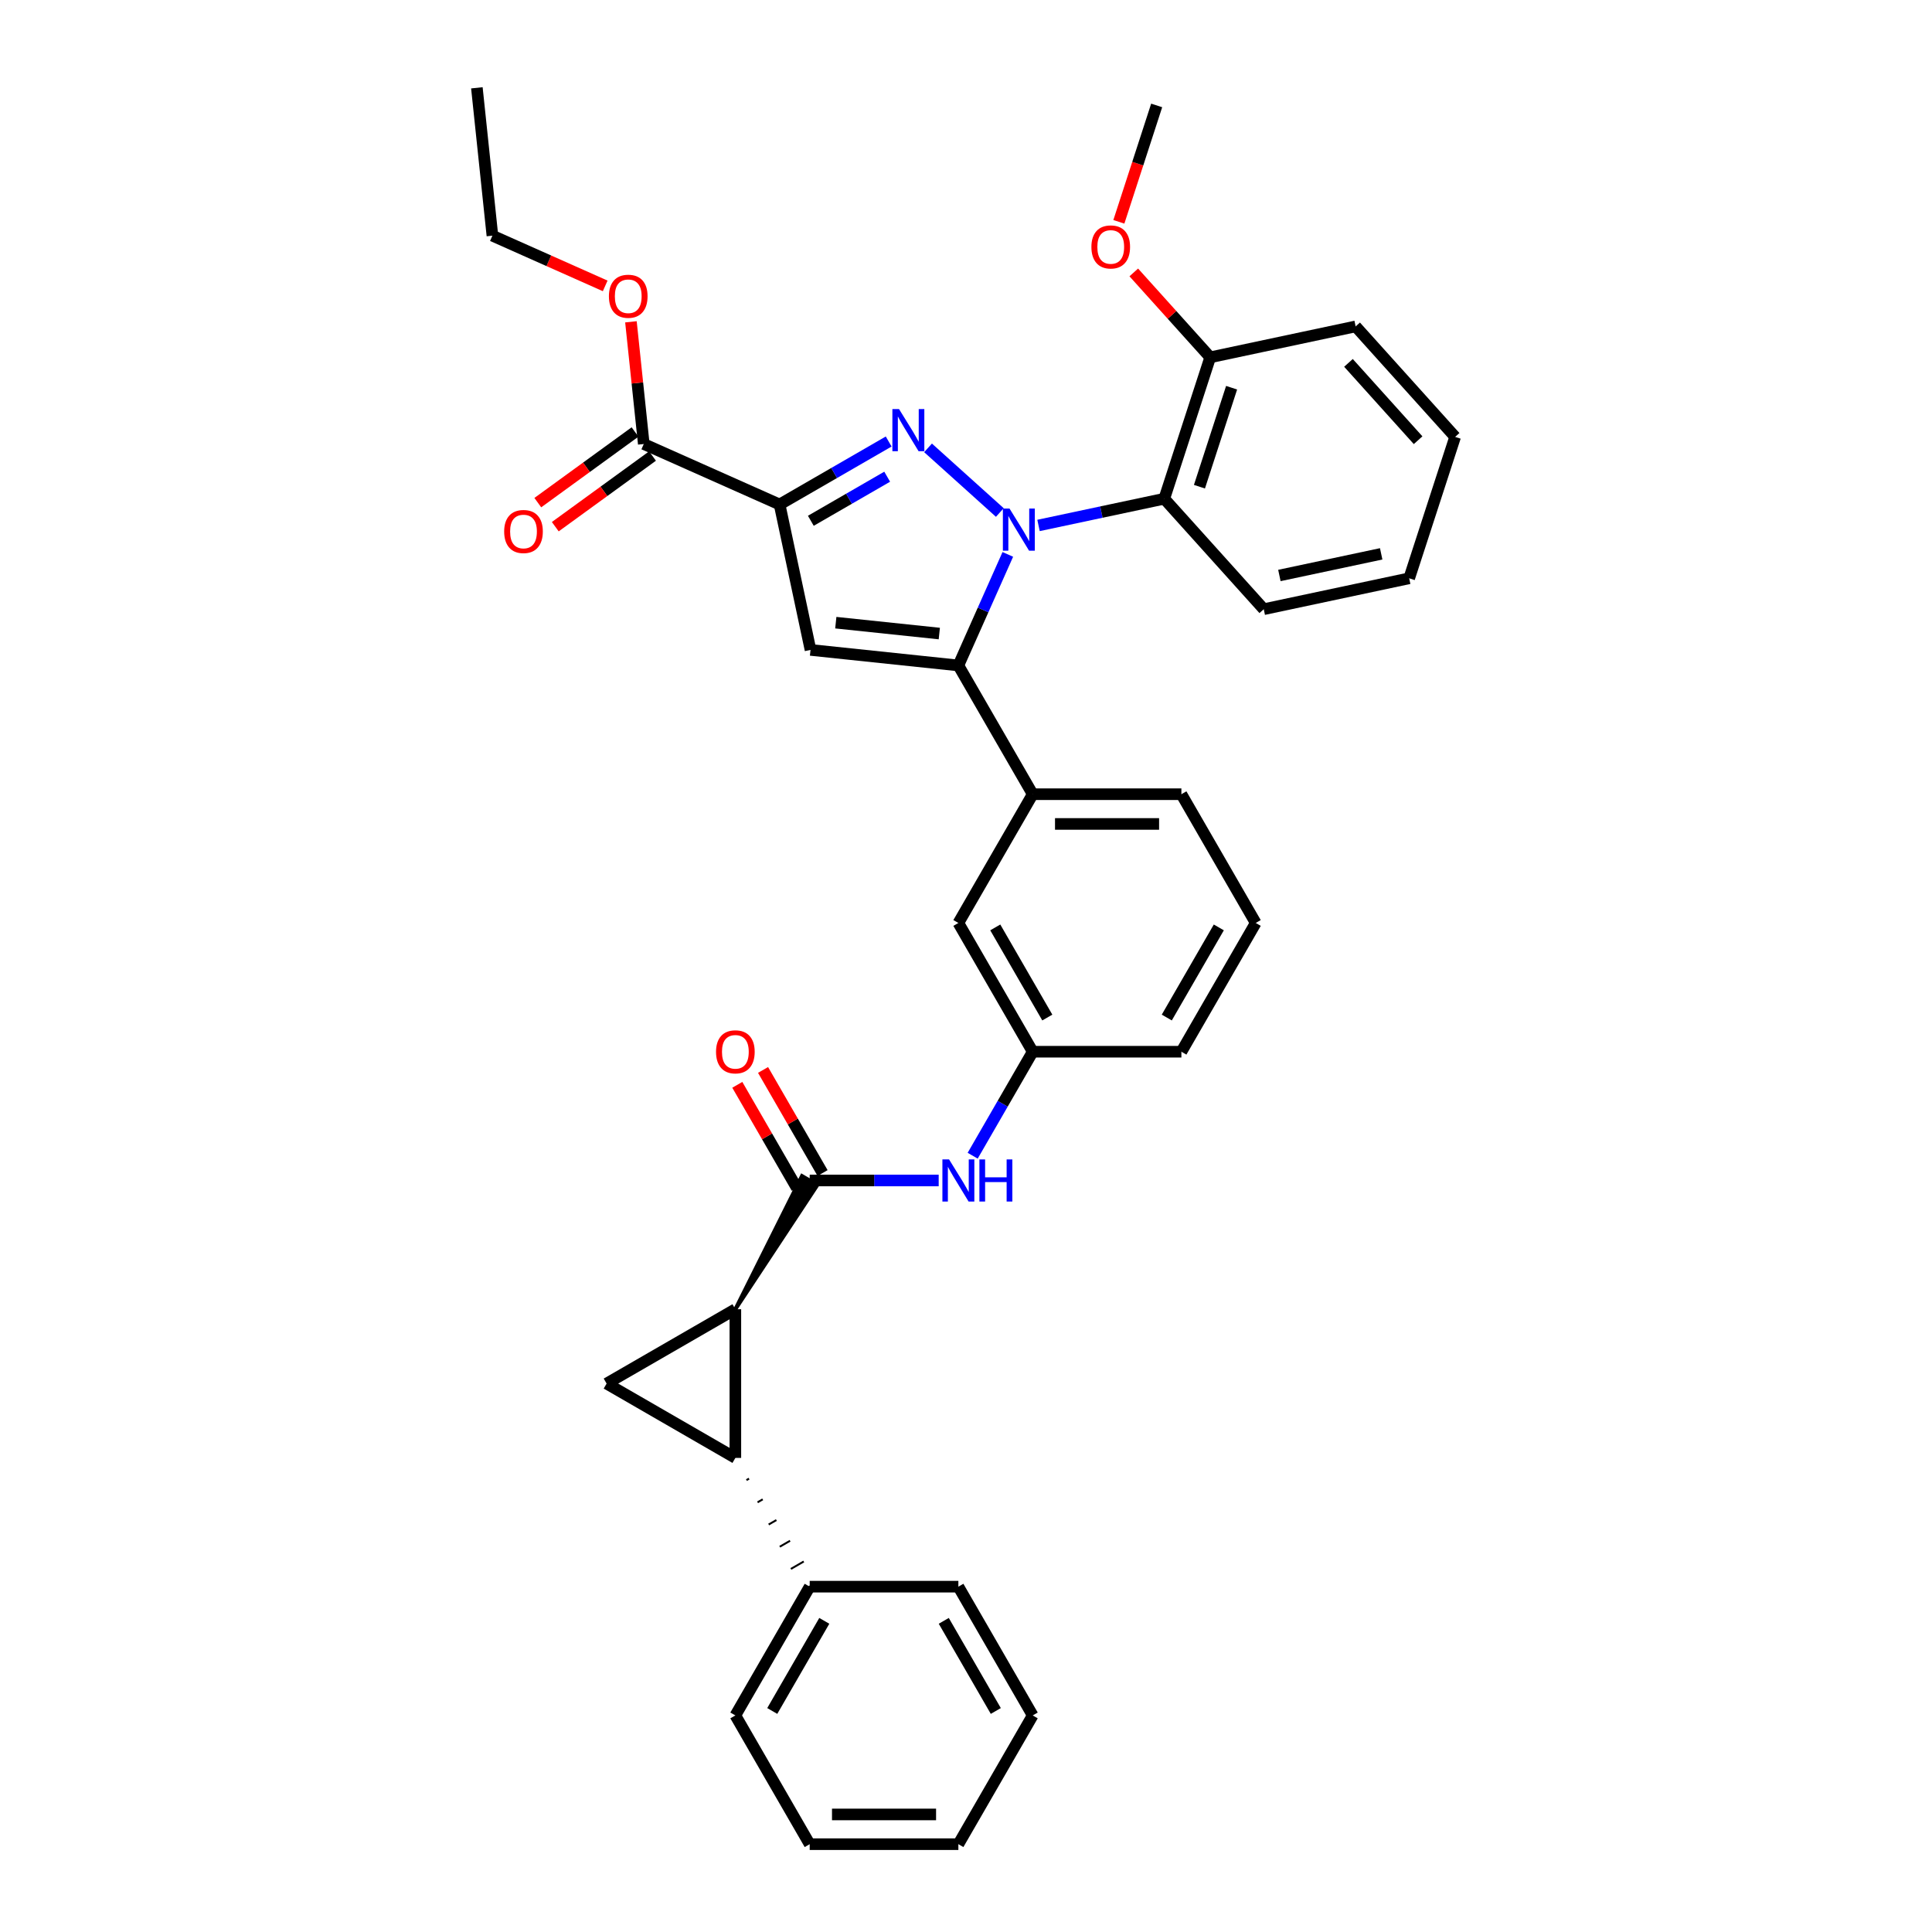 <?xml version='1.0' encoding='iso-8859-1'?>
<svg version='1.1' baseProfile='full'
              xmlns='http://www.w3.org/2000/svg'
                      xmlns:rdkit='http://www.rdkit.org/xml'
                      xmlns:xlink='http://www.w3.org/1999/xlink'
                  xml:space='preserve'
width='1000px' height='1000px' viewBox='0 0 1000 1000'>
<!-- END OF HEADER -->
<rect style='opacity:1.0;fill:#FFFFFF;stroke:none' width='1000' height='1000' x='0' y='0'> </rect>
<path class='bond-0' d='M 485.864,611.014 L 452.481,611.014' style='fill:none;fill-rule:evenodd;stroke:#0000FF;stroke-width:6px;stroke-linecap:butt;stroke-linejoin:miter;stroke-opacity:1' />
<path class='bond-0' d='M 452.481,611.014 L 419.098,611.014' style='fill:none;fill-rule:evenodd;stroke:#000000;stroke-width:6px;stroke-linecap:butt;stroke-linejoin:miter;stroke-opacity:1' />
<path class='bond-1' d='M 503.454,598.193 L 518.992,571.281' style='fill:none;fill-rule:evenodd;stroke:#0000FF;stroke-width:6px;stroke-linecap:butt;stroke-linejoin:miter;stroke-opacity:1' />
<path class='bond-1' d='M 518.992,571.281 L 534.529,544.37' style='fill:none;fill-rule:evenodd;stroke:#000000;stroke-width:6px;stroke-linecap:butt;stroke-linejoin:miter;stroke-opacity:1' />
<path class='bond-2' d='M 425.763,607.166 L 410.358,580.485' style='fill:none;fill-rule:evenodd;stroke:#000000;stroke-width:6px;stroke-linecap:butt;stroke-linejoin:miter;stroke-opacity:1' />
<path class='bond-2' d='M 410.358,580.485 L 394.954,553.804' style='fill:none;fill-rule:evenodd;stroke:#FF0000;stroke-width:6px;stroke-linecap:butt;stroke-linejoin:miter;stroke-opacity:1' />
<path class='bond-2' d='M 412.434,614.862 L 397.029,588.181' style='fill:none;fill-rule:evenodd;stroke:#000000;stroke-width:6px;stroke-linecap:butt;stroke-linejoin:miter;stroke-opacity:1' />
<path class='bond-2' d='M 397.029,588.181 L 381.625,561.5' style='fill:none;fill-rule:evenodd;stroke:#FF0000;stroke-width:6px;stroke-linecap:butt;stroke-linejoin:miter;stroke-opacity:1' />
<path class='bond-3' d='M 380.621,677.658 L 423.097,613.323 L 415.099,608.705 Z' style='fill:#000000;fill-rule:evenodd;fill-opacity:1;stroke:#000000;stroke-width:2px;stroke-linecap:butt;stroke-linejoin:miter;stroke-opacity:1;' />
<path class='bond-4' d='M 380.621,754.612 L 380.621,677.658' style='fill:none;fill-rule:evenodd;stroke:#000000;stroke-width:6px;stroke-linecap:butt;stroke-linejoin:miter;stroke-opacity:1' />
<path class='bond-5' d='M 386.367,766.105 L 387.7,765.335' style='fill:none;fill-rule:evenodd;stroke:#000000;stroke-width:1.0px;stroke-linecap:butt;stroke-linejoin:miter;stroke-opacity:1' />
<path class='bond-5' d='M 392.114,777.597 L 394.78,776.058' style='fill:none;fill-rule:evenodd;stroke:#000000;stroke-width:1.0px;stroke-linecap:butt;stroke-linejoin:miter;stroke-opacity:1' />
<path class='bond-5' d='M 397.86,789.089 L 401.859,786.78' style='fill:none;fill-rule:evenodd;stroke:#000000;stroke-width:1.0px;stroke-linecap:butt;stroke-linejoin:miter;stroke-opacity:1' />
<path class='bond-5' d='M 403.607,800.581 L 408.938,797.503' style='fill:none;fill-rule:evenodd;stroke:#000000;stroke-width:1.0px;stroke-linecap:butt;stroke-linejoin:miter;stroke-opacity:1' />
<path class='bond-5' d='M 409.353,812.073 L 416.017,808.226' style='fill:none;fill-rule:evenodd;stroke:#000000;stroke-width:1.0px;stroke-linecap:butt;stroke-linejoin:miter;stroke-opacity:1' />
<path class='bond-5' d='M 415.099,823.565 L 423.097,818.948' style='fill:none;fill-rule:evenodd;stroke:#000000;stroke-width:1.0px;stroke-linecap:butt;stroke-linejoin:miter;stroke-opacity:1' />
<path class='bond-6' d='M 380.621,754.612 L 313.977,716.135' style='fill:none;fill-rule:evenodd;stroke:#000000;stroke-width:6px;stroke-linecap:butt;stroke-linejoin:miter;stroke-opacity:1' />
<path class='bond-7' d='M 649.961,477.725 L 611.484,544.37' style='fill:none;fill-rule:evenodd;stroke:#000000;stroke-width:6px;stroke-linecap:butt;stroke-linejoin:miter;stroke-opacity:1' />
<path class='bond-7' d='M 630.86,480.026 L 603.926,526.678' style='fill:none;fill-rule:evenodd;stroke:#000000;stroke-width:6px;stroke-linecap:butt;stroke-linejoin:miter;stroke-opacity:1' />
<path class='bond-8' d='M 649.961,477.725 L 611.484,411.081' style='fill:none;fill-rule:evenodd;stroke:#000000;stroke-width:6px;stroke-linecap:butt;stroke-linejoin:miter;stroke-opacity:1' />
<path class='bond-9' d='M 611.484,544.37 L 534.529,544.37' style='fill:none;fill-rule:evenodd;stroke:#000000;stroke-width:6px;stroke-linecap:butt;stroke-linejoin:miter;stroke-opacity:1' />
<path class='bond-10' d='M 534.529,544.37 L 496.052,477.725' style='fill:none;fill-rule:evenodd;stroke:#000000;stroke-width:6px;stroke-linecap:butt;stroke-linejoin:miter;stroke-opacity:1' />
<path class='bond-10' d='M 542.087,526.678 L 515.153,480.026' style='fill:none;fill-rule:evenodd;stroke:#000000;stroke-width:6px;stroke-linecap:butt;stroke-linejoin:miter;stroke-opacity:1' />
<path class='bond-11' d='M 496.052,477.725 L 534.529,411.081' style='fill:none;fill-rule:evenodd;stroke:#000000;stroke-width:6px;stroke-linecap:butt;stroke-linejoin:miter;stroke-opacity:1' />
<path class='bond-12' d='M 534.529,411.081 L 611.484,411.081' style='fill:none;fill-rule:evenodd;stroke:#000000;stroke-width:6px;stroke-linecap:butt;stroke-linejoin:miter;stroke-opacity:1' />
<path class='bond-12' d='M 546.073,426.472 L 599.941,426.472' style='fill:none;fill-rule:evenodd;stroke:#000000;stroke-width:6px;stroke-linecap:butt;stroke-linejoin:miter;stroke-opacity:1' />
<path class='bond-13' d='M 534.529,411.081 L 496.052,344.437' style='fill:none;fill-rule:evenodd;stroke:#000000;stroke-width:6px;stroke-linecap:butt;stroke-linejoin:miter;stroke-opacity:1' />
<path class='bond-14' d='M 496.052,344.437 L 419.52,336.393' style='fill:none;fill-rule:evenodd;stroke:#000000;stroke-width:6px;stroke-linecap:butt;stroke-linejoin:miter;stroke-opacity:1' />
<path class='bond-14' d='M 486.181,327.923 L 432.608,322.293' style='fill:none;fill-rule:evenodd;stroke:#000000;stroke-width:6px;stroke-linecap:butt;stroke-linejoin:miter;stroke-opacity:1' />
<path class='bond-15' d='M 496.052,344.437 L 508.848,315.696' style='fill:none;fill-rule:evenodd;stroke:#000000;stroke-width:6px;stroke-linecap:butt;stroke-linejoin:miter;stroke-opacity:1' />
<path class='bond-15' d='M 508.848,315.696 L 521.644,286.956' style='fill:none;fill-rule:evenodd;stroke:#0000FF;stroke-width:6px;stroke-linecap:butt;stroke-linejoin:miter;stroke-opacity:1' />
<path class='bond-16' d='M 419.52,336.393 L 403.52,261.12' style='fill:none;fill-rule:evenodd;stroke:#000000;stroke-width:6px;stroke-linecap:butt;stroke-linejoin:miter;stroke-opacity:1' />
<path class='bond-17' d='M 403.52,261.12 L 431.748,244.823' style='fill:none;fill-rule:evenodd;stroke:#000000;stroke-width:6px;stroke-linecap:butt;stroke-linejoin:miter;stroke-opacity:1' />
<path class='bond-17' d='M 431.748,244.823 L 459.976,228.525' style='fill:none;fill-rule:evenodd;stroke:#0000FF;stroke-width:6px;stroke-linecap:butt;stroke-linejoin:miter;stroke-opacity:1' />
<path class='bond-17' d='M 419.684,269.56 L 439.443,258.152' style='fill:none;fill-rule:evenodd;stroke:#000000;stroke-width:6px;stroke-linecap:butt;stroke-linejoin:miter;stroke-opacity:1' />
<path class='bond-17' d='M 439.443,258.152 L 459.203,246.744' style='fill:none;fill-rule:evenodd;stroke:#0000FF;stroke-width:6px;stroke-linecap:butt;stroke-linejoin:miter;stroke-opacity:1' />
<path class='bond-18' d='M 403.52,261.12 L 333.219,229.82' style='fill:none;fill-rule:evenodd;stroke:#000000;stroke-width:6px;stroke-linecap:butt;stroke-linejoin:miter;stroke-opacity:1' />
<path class='bond-19' d='M 480.353,231.817 L 517.506,265.27' style='fill:none;fill-rule:evenodd;stroke:#0000FF;stroke-width:6px;stroke-linecap:butt;stroke-linejoin:miter;stroke-opacity:1' />
<path class='bond-20' d='M 537.541,271.97 L 570.083,265.053' style='fill:none;fill-rule:evenodd;stroke:#0000FF;stroke-width:6px;stroke-linecap:butt;stroke-linejoin:miter;stroke-opacity:1' />
<path class='bond-20' d='M 570.083,265.053 L 602.625,258.136' style='fill:none;fill-rule:evenodd;stroke:#000000;stroke-width:6px;stroke-linecap:butt;stroke-linejoin:miter;stroke-opacity:1' />
<path class='bond-21' d='M 333.219,229.82 L 329.895,198.195' style='fill:none;fill-rule:evenodd;stroke:#000000;stroke-width:6px;stroke-linecap:butt;stroke-linejoin:miter;stroke-opacity:1' />
<path class='bond-21' d='M 329.895,198.195 L 326.571,166.57' style='fill:none;fill-rule:evenodd;stroke:#FF0000;stroke-width:6px;stroke-linecap:butt;stroke-linejoin:miter;stroke-opacity:1' />
<path class='bond-22' d='M 328.696,223.594 L 303.531,241.877' style='fill:none;fill-rule:evenodd;stroke:#000000;stroke-width:6px;stroke-linecap:butt;stroke-linejoin:miter;stroke-opacity:1' />
<path class='bond-22' d='M 303.531,241.877 L 278.366,260.161' style='fill:none;fill-rule:evenodd;stroke:#FF0000;stroke-width:6px;stroke-linecap:butt;stroke-linejoin:miter;stroke-opacity:1' />
<path class='bond-22' d='M 337.742,236.046 L 312.577,254.329' style='fill:none;fill-rule:evenodd;stroke:#000000;stroke-width:6px;stroke-linecap:butt;stroke-linejoin:miter;stroke-opacity:1' />
<path class='bond-22' d='M 312.577,254.329 L 287.413,272.612' style='fill:none;fill-rule:evenodd;stroke:#FF0000;stroke-width:6px;stroke-linecap:butt;stroke-linejoin:miter;stroke-opacity:1' />
<path class='bond-23' d='M 313.247,147.977 L 284.06,134.982' style='fill:none;fill-rule:evenodd;stroke:#FF0000;stroke-width:6px;stroke-linecap:butt;stroke-linejoin:miter;stroke-opacity:1' />
<path class='bond-23' d='M 284.06,134.982 L 254.874,121.987' style='fill:none;fill-rule:evenodd;stroke:#000000;stroke-width:6px;stroke-linecap:butt;stroke-linejoin:miter;stroke-opacity:1' />
<path class='bond-24' d='M 254.874,121.987 L 246.83,45.455' style='fill:none;fill-rule:evenodd;stroke:#000000;stroke-width:6px;stroke-linecap:butt;stroke-linejoin:miter;stroke-opacity:1' />
<path class='bond-25' d='M 602.625,258.136 L 626.405,184.948' style='fill:none;fill-rule:evenodd;stroke:#000000;stroke-width:6px;stroke-linecap:butt;stroke-linejoin:miter;stroke-opacity:1' />
<path class='bond-25' d='M 620.83,251.914 L 637.476,200.682' style='fill:none;fill-rule:evenodd;stroke:#000000;stroke-width:6px;stroke-linecap:butt;stroke-linejoin:miter;stroke-opacity:1' />
<path class='bond-26' d='M 602.625,258.136 L 654.117,315.324' style='fill:none;fill-rule:evenodd;stroke:#000000;stroke-width:6px;stroke-linecap:butt;stroke-linejoin:miter;stroke-opacity:1' />
<path class='bond-27' d='M 626.405,184.948 L 701.678,168.948' style='fill:none;fill-rule:evenodd;stroke:#000000;stroke-width:6px;stroke-linecap:butt;stroke-linejoin:miter;stroke-opacity:1' />
<path class='bond-28' d='M 626.405,184.948 L 606.623,162.977' style='fill:none;fill-rule:evenodd;stroke:#000000;stroke-width:6px;stroke-linecap:butt;stroke-linejoin:miter;stroke-opacity:1' />
<path class='bond-28' d='M 606.623,162.977 L 586.841,141.007' style='fill:none;fill-rule:evenodd;stroke:#FF0000;stroke-width:6px;stroke-linecap:butt;stroke-linejoin:miter;stroke-opacity:1' />
<path class='bond-29' d='M 701.678,168.948 L 753.17,226.136' style='fill:none;fill-rule:evenodd;stroke:#000000;stroke-width:6px;stroke-linecap:butt;stroke-linejoin:miter;stroke-opacity:1' />
<path class='bond-29' d='M 697.964,187.825 L 734.009,227.857' style='fill:none;fill-rule:evenodd;stroke:#000000;stroke-width:6px;stroke-linecap:butt;stroke-linejoin:miter;stroke-opacity:1' />
<path class='bond-30' d='M 753.17,226.136 L 729.39,299.324' style='fill:none;fill-rule:evenodd;stroke:#000000;stroke-width:6px;stroke-linecap:butt;stroke-linejoin:miter;stroke-opacity:1' />
<path class='bond-31' d='M 729.39,299.324 L 654.117,315.324' style='fill:none;fill-rule:evenodd;stroke:#000000;stroke-width:6px;stroke-linecap:butt;stroke-linejoin:miter;stroke-opacity:1' />
<path class='bond-31' d='M 714.899,286.67 L 662.208,297.869' style='fill:none;fill-rule:evenodd;stroke:#000000;stroke-width:6px;stroke-linecap:butt;stroke-linejoin:miter;stroke-opacity:1' />
<path class='bond-32' d='M 579.118,114.816 L 588.906,84.694' style='fill:none;fill-rule:evenodd;stroke:#FF0000;stroke-width:6px;stroke-linecap:butt;stroke-linejoin:miter;stroke-opacity:1' />
<path class='bond-32' d='M 588.906,84.694 L 598.693,54.572' style='fill:none;fill-rule:evenodd;stroke:#000000;stroke-width:6px;stroke-linecap:butt;stroke-linejoin:miter;stroke-opacity:1' />
<path class='bond-33' d='M 380.621,677.658 L 313.977,716.135' style='fill:none;fill-rule:evenodd;stroke:#000000;stroke-width:6px;stroke-linecap:butt;stroke-linejoin:miter;stroke-opacity:1' />
<path class='bond-34' d='M 419.098,821.257 L 380.621,887.901' style='fill:none;fill-rule:evenodd;stroke:#000000;stroke-width:6px;stroke-linecap:butt;stroke-linejoin:miter;stroke-opacity:1' />
<path class='bond-34' d='M 426.655,838.949 L 399.721,885.6' style='fill:none;fill-rule:evenodd;stroke:#000000;stroke-width:6px;stroke-linecap:butt;stroke-linejoin:miter;stroke-opacity:1' />
<path class='bond-35' d='M 419.098,821.257 L 496.052,821.257' style='fill:none;fill-rule:evenodd;stroke:#000000;stroke-width:6px;stroke-linecap:butt;stroke-linejoin:miter;stroke-opacity:1' />
<path class='bond-36' d='M 380.621,887.901 L 419.098,954.545' style='fill:none;fill-rule:evenodd;stroke:#000000;stroke-width:6px;stroke-linecap:butt;stroke-linejoin:miter;stroke-opacity:1' />
<path class='bond-37' d='M 496.052,821.257 L 534.529,887.901' style='fill:none;fill-rule:evenodd;stroke:#000000;stroke-width:6px;stroke-linecap:butt;stroke-linejoin:miter;stroke-opacity:1' />
<path class='bond-37' d='M 488.495,838.949 L 515.429,885.6' style='fill:none;fill-rule:evenodd;stroke:#000000;stroke-width:6px;stroke-linecap:butt;stroke-linejoin:miter;stroke-opacity:1' />
<path class='bond-38' d='M 419.098,954.545 L 496.052,954.545' style='fill:none;fill-rule:evenodd;stroke:#000000;stroke-width:6px;stroke-linecap:butt;stroke-linejoin:miter;stroke-opacity:1' />
<path class='bond-38' d='M 430.641,939.155 L 484.509,939.155' style='fill:none;fill-rule:evenodd;stroke:#000000;stroke-width:6px;stroke-linecap:butt;stroke-linejoin:miter;stroke-opacity:1' />
<path class='bond-39' d='M 534.529,887.901 L 496.052,954.545' style='fill:none;fill-rule:evenodd;stroke:#000000;stroke-width:6px;stroke-linecap:butt;stroke-linejoin:miter;stroke-opacity:1' />
<path  class='atom-0' d='M 491.235 600.117
L 498.376 611.66
Q 499.084 612.799, 500.223 614.862
Q 501.362 616.924, 501.424 617.047
L 501.424 600.117
L 504.317 600.117
L 504.317 621.911
L 501.331 621.911
L 493.667 609.29
Q 492.774 607.813, 491.82 606.12
Q 490.896 604.427, 490.619 603.903
L 490.619 621.911
L 487.787 621.911
L 487.787 600.117
L 491.235 600.117
' fill='#0000FF'/>
<path  class='atom-0' d='M 506.934 600.117
L 509.889 600.117
L 509.889 609.382
L 521.032 609.382
L 521.032 600.117
L 523.987 600.117
L 523.987 621.911
L 521.032 621.911
L 521.032 611.845
L 509.889 611.845
L 509.889 621.911
L 506.934 621.911
L 506.934 600.117
' fill='#0000FF'/>
<path  class='atom-2' d='M 370.617 544.431
Q 370.617 539.198, 373.203 536.274
Q 375.788 533.35, 380.621 533.35
Q 385.454 533.35, 388.039 536.274
Q 390.625 539.198, 390.625 544.431
Q 390.625 549.726, 388.009 552.742
Q 385.392 555.728, 380.621 555.728
Q 375.819 555.728, 373.203 552.742
Q 370.617 549.756, 370.617 544.431
M 380.621 553.266
Q 383.945 553.266, 385.731 551.049
Q 387.547 548.802, 387.547 544.431
Q 387.547 540.153, 385.731 537.998
Q 383.945 535.812, 380.621 535.812
Q 377.297 535.812, 375.48 537.967
Q 373.695 540.122, 373.695 544.431
Q 373.695 548.833, 375.48 551.049
Q 377.297 553.266, 380.621 553.266
' fill='#FF0000'/>
<path  class='atom-13' d='M 465.347 211.746
L 472.488 223.289
Q 473.196 224.428, 474.335 226.491
Q 475.474 228.553, 475.536 228.676
L 475.536 211.746
L 478.429 211.746
L 478.429 233.54
L 475.443 233.54
L 467.779 220.919
Q 466.886 219.442, 465.932 217.749
Q 465.008 216.056, 464.731 215.532
L 464.731 233.54
L 461.899 233.54
L 461.899 211.746
L 465.347 211.746
' fill='#0000FF'/>
<path  class='atom-14' d='M 522.535 263.239
L 529.676 274.782
Q 530.384 275.921, 531.523 277.983
Q 532.662 280.046, 532.724 280.169
L 532.724 263.239
L 535.617 263.239
L 535.617 285.032
L 532.631 285.032
L 524.967 272.412
Q 524.074 270.934, 523.12 269.241
Q 522.196 267.548, 521.919 267.025
L 521.919 285.032
L 519.088 285.032
L 519.088 263.239
L 522.535 263.239
' fill='#0000FF'/>
<path  class='atom-16' d='M 315.171 153.349
Q 315.171 148.116, 317.756 145.192
Q 320.342 142.267, 325.175 142.267
Q 330.008 142.267, 332.593 145.192
Q 335.179 148.116, 335.179 153.349
Q 335.179 158.643, 332.562 161.66
Q 329.946 164.646, 325.175 164.646
Q 320.373 164.646, 317.756 161.66
Q 315.171 158.674, 315.171 153.349
M 325.175 162.183
Q 328.499 162.183, 330.285 159.967
Q 332.101 157.72, 332.101 153.349
Q 332.101 149.07, 330.285 146.916
Q 328.499 144.73, 325.175 144.73
Q 321.85 144.73, 320.034 146.885
Q 318.249 149.039, 318.249 153.349
Q 318.249 157.751, 320.034 159.967
Q 321.85 162.183, 325.175 162.183
' fill='#FF0000'/>
<path  class='atom-17' d='M 260.957 275.114
Q 260.957 269.881, 263.543 266.957
Q 266.129 264.033, 270.961 264.033
Q 275.794 264.033, 278.38 266.957
Q 280.966 269.881, 280.966 275.114
Q 280.966 280.409, 278.349 283.425
Q 275.733 286.411, 270.961 286.411
Q 266.16 286.411, 263.543 283.425
Q 260.957 280.439, 260.957 275.114
M 270.961 283.948
Q 274.286 283.948, 276.071 281.732
Q 277.887 279.485, 277.887 275.114
Q 277.887 270.835, 276.071 268.681
Q 274.286 266.495, 270.961 266.495
Q 267.637 266.495, 265.821 268.65
Q 264.036 270.805, 264.036 275.114
Q 264.036 279.516, 265.821 281.732
Q 267.637 283.948, 270.961 283.948
' fill='#FF0000'/>
<path  class='atom-26' d='M 564.909 127.821
Q 564.909 122.588, 567.494 119.664
Q 570.08 116.74, 574.913 116.74
Q 579.745 116.74, 582.331 119.664
Q 584.917 122.588, 584.917 127.821
Q 584.917 133.116, 582.3 136.132
Q 579.684 139.118, 574.913 139.118
Q 570.111 139.118, 567.494 136.132
Q 564.909 133.147, 564.909 127.821
M 574.913 136.656
Q 578.237 136.656, 580.023 134.439
Q 581.839 132.192, 581.839 127.821
Q 581.839 123.543, 580.023 121.388
Q 578.237 119.202, 574.913 119.202
Q 571.588 119.202, 569.772 121.357
Q 567.987 123.512, 567.987 127.821
Q 567.987 132.223, 569.772 134.439
Q 571.588 136.656, 574.913 136.656
' fill='#FF0000'/>
</svg>
